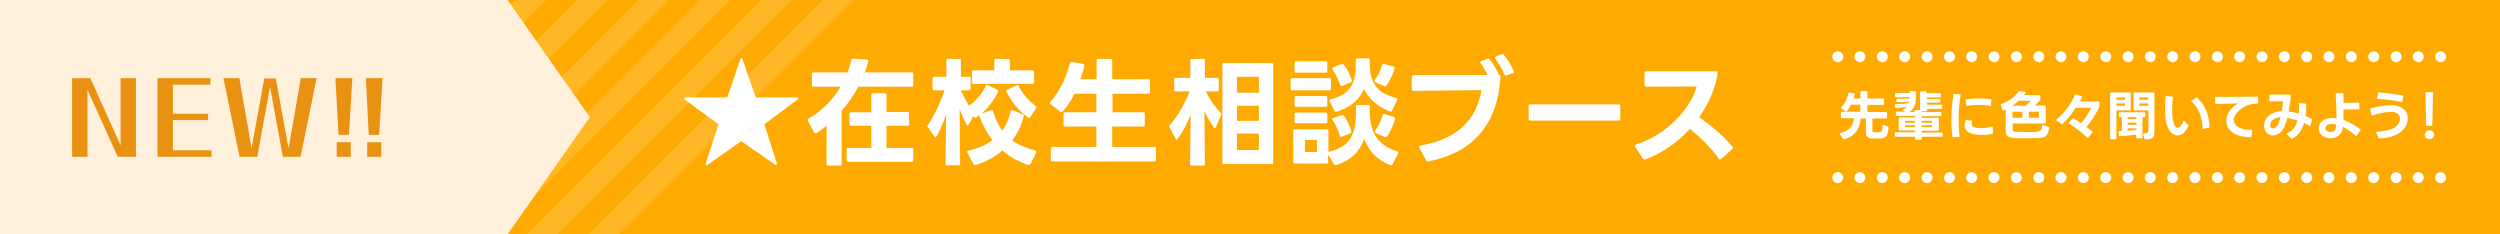 <?xml version="1.0" encoding="utf-8"?>
<!-- Generator: Adobe Illustrator 25.0.1, SVG Export Plug-In . SVG Version: 6.00 Build 0)  -->
<svg version="1.1" id="レイヤー_1" xmlns="http://www.w3.org/2000/svg" xmlns:xlink="http://www.w3.org/1999/xlink" x="0px"
	 y="0px" viewBox="0 0 960 90" style="enable-background:new 0 0 960 90;" xml:space="preserve">
<rect x="0" y="0" width="960" height="90" fill="#333333" stroke="none"/>
<style type="text/css">
	.st0{fill:#FFAA00;}
	.st1{opacity:0.15;}
	.st2{clip-path:url(#SVGID_2_);fill:#FFFFFF;}
	.st3{fill:#FFF0DC;}
	.st4{fill:#E99211;}
	.st5{fill:#FFFFFF;}
</style>
<g>
	<g>
		<rect x="191.8" class="st0" width="768.2" height="90"/>
	</g>
	<g class="st1">
		<defs>
			<rect id="SVGID_1_" x="0" y="0" class="st1" width="960" height="90"/>
		</defs>
		<clipPath id="SVGID_2_">
			<use xlink:href="#SVGID_1_"  style="overflow:visible;"/>
		</clipPath>
		<path class="st2" d="M-204.7,113.6c-1.2,0-2.4-0.5-3.3-1.4c-1.8-1.8-1.8-4.8,0-6.7L-80.9-21.6c1.8-1.8,4.8-1.8,6.7,0
			c1.8,1.8,1.8,4.8,0,6.7l-127.1,127.1C-202.3,113.1-203.5,113.6-204.7,113.6z"/>
		<path class="st2" d="M-178,113.6c-1.2,0-2.4-0.5-3.3-1.4c-1.8-1.8-1.8-4.8,0-6.7L-54.3-21.6c1.8-1.8,4.8-1.8,6.7,0
			c1.8,1.8,1.8,4.8,0,6.7l-127.1,127.1C-175.6,113.1-176.8,113.6-178,113.6z"/>
		<path class="st2" d="M-151.3,113.6c-1.2,0-2.4-0.5-3.3-1.4c-1.8-1.8-1.8-4.8,0-6.7L-27.6-21.6c1.8-1.8,4.8-1.8,6.7,0
			c1.8,1.8,1.8,4.8,0,6.7L-148,112.2C-148.9,113.1-150.1,113.6-151.3,113.6z"/>
		<path class="st2" d="M-124.7,113.6c-1.2,0-2.4-0.5-3.3-1.4c-1.8-1.8-1.8-4.8,0-6.7L-0.9-21.6c1.8-1.8,4.8-1.8,6.7,0
			c1.8,1.8,1.8,4.8,0,6.7l-127.1,127.1C-122.3,113.1-123.5,113.6-124.7,113.6z"/>
		<path class="st2" d="M-98,113.6c-1.2,0-2.4-0.5-3.3-1.4c-1.8-1.8-1.8-4.8,0-6.7L25.7-21.6c1.8-1.8,4.8-1.8,6.7,0
			c1.8,1.8,1.8,4.8,0,6.7L-94.7,112.2C-95.6,113.1-96.8,113.6-98,113.6z"/>
		<path class="st2" d="M-71.3,113.6c-1.2,0-2.4-0.5-3.3-1.4c-1.8-1.8-1.8-4.8,0-6.7L52.4-21.6c1.8-1.8,4.8-1.8,6.7,0
			c1.8,1.8,1.8,4.8,0,6.7L-68,112.2C-68.9,113.1-70.1,113.6-71.3,113.6z"/>
		<path class="st2" d="M-44.7,113.6c-1.2,0-2.4-0.5-3.3-1.4c-1.8-1.8-1.8-4.8,0-6.7L79.1-21.6c1.8-1.8,4.8-1.8,6.7,0
			c1.8,1.8,1.8,4.8,0,6.7L-41.3,112.2C-42.3,113.1-43.5,113.6-44.7,113.6z"/>
		<path class="st2" d="M-62.5,105.6c-1.1,0-2.1-0.4-2.9-1.2c-1.6-1.6-1.6-4.3,0-5.9L46.9-13.8c1.6-1.6,4.3-1.6,5.9,0s1.6,4.3,0,5.9
			L-59.5,104.4C-60.3,105.2-61.4,105.6-62.5,105.6z"/>
		<path class="st2" d="M-38.9,105.6c-1.1,0-2.1-0.4-2.9-1.2c-1.6-1.6-1.6-4.3,0-5.9L70.4-13.8c1.6-1.6,4.3-1.6,5.9,0s1.6,4.3,0,5.9
			L-36,104.4C-36.8,105.2-37.8,105.6-38.9,105.6z"/>
		<path class="st2" d="M-15.3,105.6c-1.1,0-2.1-0.4-2.9-1.2c-1.6-1.6-1.6-4.3,0-5.9L94-13.8c1.6-1.6,4.3-1.6,5.9,0s1.6,4.3,0,5.9
			L-12.4,104.4C-13.2,105.2-14.3,105.6-15.3,105.6z"/>
		<path class="st2" d="M8.2,105.6c-1.1,0-2.1-0.4-2.9-1.2c-1.6-1.6-1.6-4.3,0-5.9L117.6-13.8c1.6-1.6,4.3-1.6,5.9,0s1.6,4.3,0,5.9
			L11.2,104.4C10.4,105.2,9.3,105.6,8.2,105.6z"/>
		<path class="st2" d="M31.8,105.6c-1.1,0-2.1-0.4-2.9-1.2c-1.6-1.6-1.6-4.3,0-5.9L141.1-13.8c1.6-1.6,4.3-1.6,5.9,0s1.6,4.3,0,5.9
			L34.7,104.4C33.9,105.2,32.9,105.6,31.8,105.6z"/>
		<path class="st2" d="M55.3,105.6c-1.1,0-2.1-0.4-2.9-1.2c-1.6-1.6-1.6-4.3,0-5.9L164.7-13.8c1.6-1.6,4.3-1.6,5.9,0s1.6,4.3,0,5.9
			L58.3,104.4C57.5,105.2,56.4,105.6,55.3,105.6z"/>
		<path class="st2" d="M78.9,105.6c-1.1,0-2.1-0.4-2.9-1.2c-1.6-1.6-1.6-4.3,0-5.9L188.3-13.8c1.6-1.6,4.3-1.6,5.9,0s1.6,4.3,0,5.9
			L81.9,104.4C81,105.2,80,105.6,78.9,105.6z"/>
		<path class="st2" d="M102.5,105.6c-1.1,0-2.1-0.4-2.9-1.2c-1.6-1.6-1.6-4.3,0-5.9L211.8-13.8c1.6-1.6,4.3-1.6,5.9,0s1.6,4.3,0,5.9
			L105.4,104.4C104.6,105.2,103.5,105.6,102.5,105.6z"/>
		<path class="st2" d="M126,105.6c-1.1,0-2.1-0.4-2.9-1.2c-1.6-1.6-1.6-4.3,0-5.9L235.4-13.8c1.6-1.6,4.3-1.6,5.9,0s1.6,4.3,0,5.9
			L129,104.4C128.2,105.2,127.1,105.6,126,105.6z"/>
		<path class="st2" d="M149.6,105.6c-1.1,0-2.1-0.4-2.9-1.2c-1.6-1.6-1.6-4.3,0-5.9L258.9-13.8c1.6-1.6,4.3-1.6,5.9,0s1.6,4.3,0,5.9
			L152.6,104.4C151.7,105.2,150.7,105.6,149.6,105.6z"/>
		<path class="st2" d="M173.2,105.6c-1.1,0-2.1-0.4-2.9-1.2c-1.6-1.6-1.6-4.3,0-5.9L282.5-13.8c1.6-1.6,4.3-1.6,5.9,0s1.6,4.3,0,5.9
			L176.1,104.4C175.3,105.2,174.2,105.6,173.2,105.6z"/>
		<path class="st2" d="M196.7,105.6c-1.1,0-2.1-0.4-2.9-1.2c-1.6-1.6-1.6-4.3,0-5.9L306.1-13.8c1.6-1.6,4.3-1.6,5.9,0s1.6,4.3,0,5.9
			L199.7,104.4C198.9,105.2,197.8,105.6,196.7,105.6z"/>
		<path class="st2" d="M220.3,105.6c-1.1,0-2.1-0.4-2.9-1.2c-1.6-1.6-1.6-4.3,0-5.9L329.6-13.8c1.6-1.6,4.3-1.6,5.9,0s1.6,4.3,0,5.9
			L223.3,104.4C222.4,105.2,221.4,105.6,220.3,105.6z"/>
	</g>
	<polygon class="st3" points="194.9,90 0,90 0,0 194.9,0 226.5,45 	"/>
	<g>
		<path class="st4" d="M34.7,30l11.6,25.8V30h5.9v30.2h-7L33.6,34.5v25.7h-5.9V30H34.7z"/>
		<path class="st4" d="M81.2,57.8v2.4H60.5V30h20.3v2.5H66.4v11.2h13.5v2.4H66.4v11.6H81.2z"/>
		<path class="st4" d="M91.9,30l2.6,14.8l2.1,12.1l4.9-26.8h4.4l4.9,26.8l2.2-12.5l2.5-14.4h6.1l-6.2,30.2h-6.8l-4.9-26.9l-4.9,26.9
			H92L85.8,30H91.9z"/>
		<path class="st4" d="M135.3,30L134,51.8h-4L128.8,30H135.3z M134.7,54.6v5.6h-5.4v-5.6H134.7z"/>
		<path class="st4" d="M146.9,30l-1.3,21.8h-4L140.5,30H146.9z M146.4,54.6v5.6H141v-5.6H146.4z"/>
	</g>
	<g>
		<g>
			<path class="st5" d="M716.5,51v-5.5h-2c-0.3,3.9-2.1,6.8-6.4,8c0,0-0.1,0-0.1,0c-0.1,0-0.2,0-0.3-0.2l-1.2-1.8
				c0-0.1-0.1-0.1-0.1-0.2c0-0.1,0.1-0.2,0.2-0.2c3.2-0.7,5-2.4,5.3-5.7h-4.7c-0.2,0-0.3-0.1-0.3-0.3v-1.9c0-0.2,0.1-0.3,0.3-0.3
				h7.2v-2.7h-3.6c-0.5,1-1,1.8-1.7,2.5c-0.1,0.1-0.1,0.1-0.2,0.1c-0.1,0-0.1,0-0.2-0.1l-1.7-1.1c-0.1-0.1-0.1-0.1-0.1-0.2
				c0-0.1,0-0.1,0.1-0.2c1.6-1.5,2.4-3.7,2.8-5.5c0-0.2,0.1-0.2,0.3-0.2l1.9,0.3c0.2,0,0.3,0.1,0.2,0.3c-0.1,0.5-0.2,1.1-0.4,1.7
				h2.6v-2.6c0-0.2,0.1-0.3,0.3-0.3h2.1c0.2,0,0.3,0.1,0.3,0.3v2.6h6.1c0.2,0,0.3,0.1,0.3,0.3V40c0,0.2-0.1,0.3-0.3,0.3h-6.1v2.7
				h7.2c0.2,0,0.3,0.1,0.3,0.3v1.9c0,0.2-0.1,0.3-0.3,0.3h-5.3v4.7c0,0.4,0.2,0.6,0.7,0.6c0.2,0,0.6,0,1,0s0.7,0,0.9,0
				c1.1-0.1,1.2-0.8,1.3-2.7c0-0.2,0.1-0.3,0.3-0.2l1.8,0.7c0.2,0.1,0.2,0.2,0.2,0.3c-0.2,2.9-0.7,4.1-3.1,4.3c-0.5,0-1.2,0-1.8,0
				c-0.6,0-1.2,0-1.6,0C717.2,53.1,716.5,52.3,716.5,51z"/>
			<path class="st5" d="M727.6,52.1v-1c0-0.2,0.1-0.3,0.3-0.3h7.5v-0.7h-6c-0.2,0-0.3-0.1-0.3-0.3v-4.4c0-0.2,0.1-0.3,0.3-0.3h6
				v-0.6h-7.1c-0.2,0-0.3-0.1-0.3-0.3v-1c0-0.2,0.1-0.3,0.3-0.3h3.5l-1.1-0.5c-0.1,0-0.2-0.1-0.2-0.2c0-0.1,0.1-0.2,0.2-0.2
				c0.7-0.3,1.3-0.6,1.7-1c-1.4,0.2-2.9,0.4-4.2,0.5h-0.1c-0.1,0-0.2-0.1-0.3-0.2l-0.2-1c0,0,0-0.1,0-0.1c0-0.1,0.1-0.2,0.2-0.2
				c1.7,0,3.6-0.1,5.2-0.4c0-0.1,0.1-0.3,0.1-0.4h-4.6c-0.2,0-0.3-0.1-0.3-0.3v-0.7c0-0.2,0.1-0.3,0.3-0.3h4.7c0-0.1,0-0.3,0-0.4
				v-0.2h-5.2c-0.2,0-0.3-0.1-0.3-0.3v-1c0-0.2,0.1-0.3,0.3-0.3h5.2v-0.4c0-0.2,0.1-0.3,0.3-0.3h1.9c0.2,0,0.3,0.1,0.3,0.3v2.2
				c0,2.5-0.7,4.3-2.4,5.5h1.9v-0.4c0-0.2,0.1-0.3,0.3-0.3h1.8v-6.9c0-0.2,0.1-0.3,0.3-0.3h1.9c0.2,0,0.3,0.1,0.3,0.3v0.4h5.2
				c0.2,0,0.3,0.1,0.3,0.3v1c0,0.2-0.1,0.3-0.3,0.3H740V38h4.8c0.2,0,0.3,0.1,0.3,0.3v0.8c0,0.2-0.1,0.3-0.3,0.3H740v0.8h5.5
				c0.2,0,0.3,0.1,0.3,0.3v1c0,0.2-0.1,0.3-0.3,0.3H740v0.6c0,0.2-0.1,0.3-0.3,0.3h-1.7V43h7.2c0.2,0,0.3,0.1,0.3,0.3v1
				c0,0.2-0.1,0.3-0.3,0.3h-7.2v0.6h6.2c0.2,0,0.3,0.1,0.3,0.3v4.4c0,0.2-0.1,0.3-0.3,0.3h-6.2v0.7h7.7c0.2,0,0.3,0.1,0.3,0.3v1
				c0,0.2-0.1,0.3-0.3,0.3h-7.7v0.9c0,0.2-0.1,0.3-0.3,0.3h-2c-0.2,0-0.3-0.1-0.3-0.3v-0.9h-7.5C727.7,52.4,727.6,52.3,727.6,52.1z
				 M735.4,46.4h-3.9v0.7h3.9V46.4z M735.4,48.1h-3.9v0.7h3.9V48.1z M741.9,46.4h-4v0.7h4V46.4z M741.9,48.1h-4v0.7h4V48.1z"/>
			<path class="st5" d="M749.7,52.4c-0.2-1.7-0.4-3.7-0.4-5.7c0-3.5,0.3-7.2,0.8-10.4c0-0.2,0.1-0.3,0.3-0.2l2.3,0.1
				c0.2,0,0.3,0.1,0.2,0.3c-0.5,2.8-0.8,6.3-0.8,9.5c0,2.3,0.1,4.4,0.4,6.3v0.1c0,0.1-0.1,0.2-0.3,0.2l-2.4,0.1h0
				C749.9,52.6,749.8,52.6,749.7,52.4z M754.8,46.3c0.1-0.1,0.2-0.2,0.3-0.2l2,0.2c0.2,0,0.3,0.1,0.2,0.3c-0.2,0.4-0.2,0.8-0.2,1
				c0,0.7,0.4,1.1,1.2,1.3c0.6,0.2,1.5,0.3,2.4,0.3c1.3,0,2.8-0.2,4.2-0.6c0,0,0.1,0,0.1,0c0.1,0,0.2,0.1,0.2,0.2l0.1,2.3v0
				c0,0.2-0.1,0.2-0.2,0.3c-1.3,0.3-2.8,0.4-4.2,0.4c-1.4,0-2.7-0.1-3.7-0.5c-1.9-0.6-2.8-1.6-2.8-3.1
				C754.4,47.8,754.5,47.1,754.8,46.3z M755.1,38.1c1.6-0.2,3.2-0.3,4.9-0.3c1.6,0,3.1,0.1,4.5,0.3c0.2,0,0.3,0.1,0.2,0.3l-0.2,2.1
				c0,0.2-0.1,0.3-0.3,0.2c-1.4-0.3-2.9-0.4-4.6-0.4c-1.4,0-2.9,0.1-4.3,0.3l-0.1,0h0c-0.1,0-0.2-0.1-0.2-0.3l-0.2-2.1v0
				C754.9,38.2,755,38.1,755.1,38.1z"/>
			<path class="st5" d="M773.9,50.6c1.2,0,2.6,0.1,4,0.1c1.4,0,2.9,0,4.1-0.1c1.5-0.1,1.9-0.4,2.2-2.4c0-0.2,0.1-0.3,0.3-0.2
				l2.2,0.8c0.2,0.1,0.2,0.2,0.2,0.3c-0.5,3.3-1.4,3.8-4.5,3.9c-1.5,0-2.9,0.1-4.3,0.1c-1.6,0-3.2,0-4.6-0.1c-2.6-0.1-3.3-1-3.3-3
				v-7.9l-0.8,0.4c0,0-0.1,0-0.1,0c-0.1,0-0.2-0.1-0.2-0.2l-0.9-2c0,0,0-0.1,0-0.1c0-0.1,0.1-0.2,0.2-0.2c2.8-1,5.4-2.8,6.6-4.8
				c0.1-0.1,0.2-0.2,0.4-0.2l2.3,0.3c0.1,0,0.2,0.1,0.2,0.2c0,0.1,0,0.1-0.1,0.2c-0.2,0.3-0.4,0.5-0.6,0.8h6c0.2,0,0.3,0.1,0.3,0.3
				v1.4c0,0.1,0,0.2-0.1,0.3c-0.6,0.7-1.3,1.4-2,2h3.9c0.2,0,0.3,0.1,0.3,0.3v6.3c0,0.2-0.1,0.3-0.3,0.3h-12.4v2.1
				C772.8,50.2,773,50.6,773.9,50.6z M779.9,38.7h-4.8c-0.7,0.7-1.5,1.3-2.4,1.9h5C778.6,40,779.5,39.3,779.9,38.7z M776.6,42.9
				h-3.8v2.3h3.8V42.9z M782.9,42.9h-3.8v2.3h3.8V42.9z"/>
			<path class="st5" d="M806.2,39.1l0,1.7c0,0.1,0,0.2-0.1,0.3c-0.9,2.1-3,5.4-4.9,7.7c0.7,0.5,1.5,1.1,2.3,1.7
				c0.1,0.1,0.1,0.1,0.1,0.2c0,0,0,0.1-0.1,0.2l-1.6,1.9c-0.1,0.1-0.1,0.1-0.2,0.1c-0.1,0-0.1,0-0.2-0.1c-1.6-1.6-4.8-4-7-5.4
				c-0.1-0.1-0.1-0.1-0.1-0.2c0-0.1,0-0.1,0.1-0.2l1.4-1.5c0.1-0.1,0.2-0.1,0.2-0.1c0.1,0,0.1,0,0.2,0.1c0.9,0.6,1.8,1.2,2.8,1.8
				c1.4-1.5,3-3.9,3.9-5.9h-5.9c-1.5,2.3-3.3,4.6-5.1,6.2c-0.1,0.1-0.1,0.1-0.2,0.1c-0.1,0-0.1,0-0.2-0.1l-1.9-1.3
				c-0.1-0.1-0.1-0.1-0.1-0.2c0-0.1,0-0.1,0.1-0.2c2.9-2.4,5.7-6,7-9.4c0.1-0.2,0.2-0.2,0.4-0.2l2.2,0.6c0.2,0,0.3,0.2,0.2,0.3
				c-0.2,0.5-0.5,1.2-0.9,1.8h7.4C806.1,38.9,806.2,38.9,806.2,39.1z"/>
			<path class="st5" d="M812.4,53.5h-1.8c-0.2,0-0.3-0.1-0.3-0.3V35.8c0-0.2,0.1-0.3,0.3-0.3h7.3c0.2,0,0.3,0.1,0.3,0.3v6.3
				c0,0.2-0.1,0.3-0.3,0.3h-5.2v10.8C812.6,53.4,812.5,53.5,812.4,53.5z M816,37.4h-3.3v0.9h3.3V37.4z M816,39.7h-3.3v0.9h3.3V39.7z
				 M813.7,44.7v-1.3c0-0.2,0.1-0.3,0.3-0.3h9.5c0.2,0,0.3,0.1,0.3,0.3v1.3c0,0.2-0.1,0.3-0.3,0.3h-0.8v7.8c0,0.2-0.1,0.3-0.3,0.3
				h-1.8c-0.2,0-0.3-0.1-0.3-0.3v-1.1c-1.9,0.2-4.3,0.5-6.3,0.6h0c-0.2,0-0.2-0.1-0.3-0.3l-0.2-1.4v-0.1c0-0.1,0.1-0.2,0.2-0.2
				c0.3,0,0.7,0,1.1,0V45h-0.9C813.8,45,813.7,44.9,813.7,44.7z M820.4,45h-3.4v0.7h3.4V45z M820.4,47.1h-3.4v0.8h3.4V47.1z
				 M820.4,49.9v-0.6h-3.4v0.9C818.2,50.1,819.3,50,820.4,49.9z M819.3,42.1v-6.3c0-0.2,0.1-0.3,0.3-0.3h7.4c0.2,0,0.3,0.1,0.3,0.3
				v14.4c0,2.5-0.5,3.4-3.5,3.3c-0.2,0-0.3-0.1-0.3-0.2l-0.5-1.8c0,0,0-0.1,0-0.1c0-0.1,0.1-0.2,0.3-0.2c1.4,0.1,1.7-0.2,1.7-1.4
				l0-7.4h-5.3C819.4,42.4,819.3,42.3,819.3,42.1z M824.9,37.4h-3.4v0.9h3.4V37.4z M824.9,39.7h-3.4v0.9h3.4V39.7z"/>
			<path class="st5" d="M831.4,41.6c0-1.4,0-2.9,0.1-4.4c0-0.2,0.1-0.3,0.3-0.3l2.4,0.2c0.2,0,0.3,0.1,0.2,0.3
				c-0.2,1.7-0.3,3.5-0.3,5.1c0,2.7,0.4,5.1,1.3,6.2c0.2,0.3,0.5,0.4,0.8,0.4c0.7,0,1.5-0.8,2.2-2.6c0-0.1,0.1-0.2,0.2-0.2
				c0.1,0,0.1,0,0.2,0.1l1.5,1.6c0.1,0.1,0.1,0.1,0.1,0.2c0,0.1,0,0.2-0.1,0.2c-1.1,2.5-2.6,3.6-4.1,3.6c-1.2,0-2.4-0.7-3.2-2.1
				C831.7,48.2,831.4,45.2,831.4,41.6z M841.4,38.9c0-0.1,0-0.1,0.1-0.2l1.8-1.2c0.1,0,0.1-0.1,0.2-0.1c0.1,0,0.1,0,0.2,0.1
				c3,2.7,4.7,6.9,4.8,11.2c0,0.2-0.1,0.3-0.2,0.3l-2.2,0.5h-0.1c-0.1,0-0.2-0.1-0.2-0.3c-0.1-3.7-1.3-7.7-4.2-10.2
				C841.5,39,841.4,39,841.4,38.9z"/>
			<path class="st5" d="M864.2,52.7c-6.6-0.1-9.3-3.1-9.3-6.3c0-2.3,1.4-4.6,3.6-6.1c0.3-0.2,0.7-0.4,1-0.6
				c-2.7,0.1-6.1,0.2-8.6,0.2c-0.2,0-0.3-0.1-0.3-0.3l0-2.2v0c0-0.2,0.1-0.2,0.3-0.2c4.2,0,11.5,0,15.9-0.1c0.2,0,0.3,0.1,0.3,0.3
				v2.1c0,0.2-0.1,0.3-0.3,0.3c-1.5,0-2.8,0.2-4.1,0.8c-3.1,1.4-4.9,3.6-4.9,5.5c0,2.1,2.1,3.8,6.8,3.8c0.2,0,0.3,0.1,0.3,0.3
				l-0.4,2.3C864.5,52.6,864.4,52.7,864.2,52.7z"/>
			<path class="st5" d="M880,53.3c-0.1,0-0.2,0-0.2-0.1l-1.7-1.6c-0.1-0.1-0.1-0.1-0.1-0.2c0-0.1,0.1-0.1,0.2-0.2
				c2.1-0.9,3.4-2.6,4-4.9c-1.3-0.4-2.6-0.8-3.9-1c-0.5,2.3-1.2,4.2-2.6,5.5c-0.9,0.8-1.9,1.2-2.8,1.2c-1.4,0-2.7-0.8-3.2-2.2
				c-0.2-0.5-0.3-1-0.3-1.6c0-1.4,0.7-3,2.2-4.1c1.1-0.8,2.6-1.4,4.6-1.4c0.2-1.4,0.4-2.8,0.5-3.8l-5,0c-0.2,0-0.3-0.1-0.3-0.3v-2
				c0-0.2,0.1-0.3,0.3-0.3l7.6,0c0.2,0,0.3,0.1,0.3,0.3l0,1.4v0c0,0.1,0,0.2,0,0.3c-0.3,1.6-0.5,3.1-0.8,4.5
				c1.3,0.2,2.6,0.4,3.9,0.8c0.1-0.9,0.1-1.8,0.1-2.8l0-0.9c0-0.2,0.1-0.3,0.3-0.3l2.2,0.2c0.2,0,0.3,0.1,0.3,0.4
				c0,1.5-0.1,2.9-0.3,4.3c0.8,0.3,1.5,0.7,2.3,1.1c0.2,0.1,0.2,0.2,0.2,0.4l-0.6,2.2c0,0.1-0.1,0.2-0.2,0.2c-0.1,0-0.1,0-0.2-0.1
				c-0.7-0.4-1.3-0.8-2-1.1c-0.8,2.7-2.2,4.8-4.5,6C880.1,53.3,880.1,53.3,880,53.3z M871.9,48.7c0.2,0.4,0.6,0.6,1,0.6
				c0.3,0,0.7-0.2,1.1-0.5c0.7-0.7,1.3-2.2,1.7-3.8c-1.2,0.1-2.2,0.5-2.9,1c-0.7,0.5-1,1.3-1,1.9C871.7,48.3,871.7,48.5,871.9,48.7z
				"/>
			<path class="st5" d="M895,53.1c-1.6,0-3.2-0.6-4-1.8c-0.4-0.6-0.6-1.3-0.6-2.1c0-0.9,0.3-1.7,1.1-2.5c0.9-0.9,2.3-1.4,4-1.4
				c0.5,0,1.1,0.1,1.7,0.1c0-2.6-0.1-6-0.3-9.3c0-0.2,0.1-0.3,0.3-0.3l2.4,0c0.2,0,0.3,0.1,0.3,0.3l0,3.4l5.8-0.1
				c0.2,0,0.3,0.1,0.3,0.3v2c0,0.2-0.1,0.3-0.3,0.3l-5.8,0l0,4c2,0.8,4.3,2,6.5,3.7c0.1,0.1,0.1,0.1,0.1,0.2c0,0.1,0,0.1-0.1,0.2
				l-1.5,2c-0.1,0.1-0.1,0.1-0.2,0.1c-0.1,0-0.1,0-0.2-0.1c-1.3-1.2-3.1-2.5-4.8-3.4c-0.1,1.5-0.7,2.6-1.7,3.4
				C897.2,52.8,896.1,53.1,895,53.1z M893.3,50.1c0.4,0.4,1,0.6,1.6,0.6c0.5,0,1-0.1,1.4-0.4c0.7-0.5,0.7-1.5,0.7-2.5
				c-0.5-0.1-1.1-0.2-1.6-0.2c-0.9,0-1.6,0.2-2.1,0.8c-0.2,0.3-0.3,0.6-0.3,0.9C893,49.6,893.1,49.9,893.3,50.1z"/>
			<path class="st5" d="M913.4,53l-1-2.1c0-0.1,0-0.1,0-0.1c0-0.1,0.1-0.2,0.2-0.2c2.4-0.2,4.9-0.5,6.8-1.5c1.3-0.8,2.2-2.2,2.2-3.5
				c0-1.3-0.9-2.5-2.9-2.6l-0.6,0c-1.8,0-4.3,0.4-7.1,1.3c0,0-0.1,0-0.1,0c-0.1,0-0.2-0.1-0.2-0.2l-0.6-2.2v-0.1
				c0-0.1,0.1-0.2,0.2-0.2c3-0.8,5.7-1.2,7.8-1.2l0.7,0c4,0.2,5.8,2.5,5.8,5c0,2.2-1.3,4.6-3.8,6c-1.7,1-4.2,1.6-6.9,1.8h0
				C913.6,53.2,913.5,53.1,913.4,53z M913.4,35.5c2.9,0.2,6.5,0.6,9.3,1.2c0.2,0,0.2,0.2,0.2,0.3l-0.4,2c0,0.2-0.2,0.3-0.3,0.2
				c-3.1-0.8-6.4-1.1-9.2-1.2c-0.2,0-0.3-0.1-0.2-0.3l0.4-2C913.1,35.6,913.2,35.5,913.4,35.5z"/>
			<path class="st5" d="M931.1,51.7c0-1,0.8-1.7,1.8-1.7c1,0,1.8,0.7,1.8,1.7s-0.8,1.7-1.8,1.7C931.9,53.4,931.1,52.7,931.1,51.7z
				 M931.7,35.4h2.3c0.2,0,0.3,0.1,0.3,0.3L934,48c0,0.2-0.1,0.3-0.3,0.3h-1.8c-0.2,0-0.3-0.1-0.3-0.3l-0.2-12.3
				C931.4,35.5,931.5,35.4,931.7,35.4z"/>
		</g>
	</g>
	<g>
		<g>
			<path class="st5" d="M262.8,37.8c0-0.2,0.2-0.4,0.5-0.4h16l5-14.7c0.1-0.3,0.3-0.4,0.4-0.4c0.2,0,0.3,0.1,0.4,0.4l5.1,14.7h15.9
				c0.4,0,0.5,0.2,0.5,0.4c0,0.1-0.1,0.3-0.3,0.4l-12.8,9.5l4.8,15c0,0.1,0,0.2,0,0.3c0,0.2-0.1,0.3-0.3,0.3c-0.1,0-0.2,0-0.4-0.1
				l-13-9l-12.9,9.1c-0.1,0.1-0.3,0.2-0.4,0.2c-0.3,0-0.4-0.3-0.3-0.7l4.9-15.1L263,38.3C262.8,38.1,262.8,38,262.8,37.8z"/>
			<path class="st5" d="M322.6,63.6H318c-0.4,0-0.6-0.2-0.6-0.6V48.3c-1.3,1-2.5,2-3.9,2.8c-0.1,0.1-0.3,0.1-0.4,0.1
				c-0.2,0-0.4-0.1-0.5-0.4l-2.4-4.4c0-0.1-0.1-0.2-0.1-0.4c0-0.2,0.1-0.4,0.4-0.5c5-2.8,9.3-7.1,12.3-12.2h-10.4
				c-0.4,0-0.6-0.2-0.6-0.6v-4.3c0-0.4,0.2-0.6,0.6-0.6h13.1c0.6-1.6,1-3.1,1.4-4.8c0.1-0.4,0.3-0.6,0.7-0.5l5.3,0.4
				c0.4,0,0.6,0.3,0.5,0.7c-0.4,1.4-0.8,2.8-1.3,4.2h18c0.4,0,0.6,0.2,0.6,0.6v4.3c0,0.4-0.2,0.6-0.6,0.6h-20.5
				c-1.8,3.3-3.9,6.4-6.4,9.2v20.2C323.2,63.3,323,63.6,322.6,63.6z M326.2,47.8v-4.1c0-0.4,0.2-0.6,0.6-0.6h7.8v-6.7
				c0-0.4,0.2-0.6,0.6-0.6h4.6c0.4,0,0.6,0.2,0.6,0.6V43h8.1c0.4,0,0.6,0.2,0.6,0.6v4.1c0,0.4-0.2,0.6-0.6,0.6h-8.1v8.5h9.7
				c0.4,0,0.6,0.2,0.6,0.6v4.1c0,0.4-0.2,0.6-0.6,0.6h-24.4c-0.4,0-0.6-0.2-0.6-0.6v-4.1c0-0.4,0.2-0.6,0.6-0.6h8.9v-8.5h-7.8
				C326.4,48.4,326.2,48.2,326.2,47.8z"/>
			<path class="st5" d="M394.7,63.3c-3.8-1.3-7.1-3.1-9.8-5.5c-2.9,2.5-6.4,4.4-10.3,5.6c-0.1,0-0.2,0-0.3,0c-0.2,0-0.4-0.1-0.5-0.4
				l-2.3-4.3c-0.1-0.1-0.1-0.3-0.1-0.4c0-0.2,0.1-0.4,0.4-0.4c3.7-0.9,6.8-2.2,9.3-4.1c-2.2-2.7-3.8-5.9-5-9.3c0-0.1,0-0.2,0-0.3
				l-1.2,0.9c-0.1,0.1-0.3,0.1-0.4,0.1c-0.2,0-0.4-0.1-0.5-0.3l-0.2-0.4l-1.8,3.3c-0.1,0.2-0.3,0.4-0.4,0.4c-0.1,0-0.3-0.1-0.4-0.3
				c-1-1.8-1.9-3.9-2.7-5.9l0.2,20.9c0,0.4-0.2,0.6-0.6,0.6h-4.4c-0.4,0-0.6-0.2-0.6-0.6l0.2-19.1c-0.9,3-2.3,6.2-3.7,8.6
				c-0.1,0.2-0.3,0.3-0.4,0.3c-0.1,0-0.3-0.1-0.4-0.3l-2.5-3.6c-0.1-0.2-0.2-0.3-0.2-0.4s0.1-0.3,0.2-0.4c2.4-3.5,4.9-8.8,6.4-13.3
				h-4c-0.4,0-0.6-0.2-0.6-0.6v-4c0-0.4,0.2-0.6,0.6-0.6h4.7l0-6.3c0-0.4,0.2-0.6,0.6-0.6h4.4c0.4,0,0.6,0.2,0.6,0.6v6.3h3.1
				c0.4,0,0.6,0.2,0.6,0.6v4c0,0.4-0.2,0.6-0.6,0.6H369c0.9,2.1,2,4.1,3.1,5.9c2.6-1.8,5.3-4.9,6.4-7.6c0.1-0.3,0.2-0.4,0.4-0.4
				c0.1,0,0.2,0,0.4,0.1l3.6,1.7c0.2,0.1,0.4,0.3,0.4,0.5c0,0.1,0,0.2-0.1,0.4c-1.4,3.1-3.7,6-6.2,8.3l3.5-1.3c0.1,0,0.2,0,0.3,0
				c0.3,0,0.4,0.1,0.5,0.4c0.9,3,2,5.4,3.6,7.5c1.4-2.1,2.5-4.5,3.2-7.5c0.1-0.4,0.4-0.6,0.8-0.4l3.8,1.6c0.4,0.1,0.5,0.4,0.4,0.8
				c-0.9,3.5-2.4,6.6-4.4,9.2c2.3,1.7,5.3,2.9,8.8,3.9c0.4,0.1,0.5,0.4,0.4,0.8l-2.2,4.4C395.4,63.3,395.1,63.4,394.7,63.3z
				 M382.4,22.6h4.8c0.4,0,0.6,0.2,0.6,0.6V27h8.7c0.4,0,0.6,0.2,0.6,0.6v4c0,0.4-0.2,0.6-0.6,0.6h-22.7c-0.4,0-0.6-0.2-0.6-0.6v-4
				c0-0.4,0.2-0.6,0.6-0.6h8v-3.8C381.7,22.8,382,22.6,382.4,22.6z M386.5,35.3c0-0.1-0.1-0.2-0.1-0.4c0-0.2,0.1-0.4,0.4-0.5
				l3.5-1.6c0.1,0,0.2-0.1,0.4-0.1c0.2,0,0.4,0.1,0.5,0.4c1.4,2.8,3.9,5.7,6.5,7.6c0.2,0.1,0.3,0.3,0.3,0.4c0,0.1,0,0.3-0.1,0.4
				l-2.3,3.5c-0.1,0.2-0.3,0.3-0.4,0.3c-0.1,0-0.3,0-0.4-0.2C391.1,42.5,388.4,39,386.5,35.3z"/>
			<path class="st5" d="M407.6,43c-0.1,0-0.3,0-0.4-0.1l-3.8-2.9c-0.2-0.1-0.3-0.3-0.3-0.4c0-0.1,0-0.3,0.2-0.4
				c3.7-4.1,6.3-10,7.5-14.9c0.1-0.4,0.3-0.5,0.7-0.5l4.4,0.7c0.4,0,0.6,0.4,0.5,0.8c-0.4,1.7-0.9,3.4-1.5,5.1h6.2v-7.2
				c0-0.4,0.2-0.6,0.6-0.6h4.8c0.4,0,0.6,0.2,0.6,0.6v7.2H441c0.4,0,0.6,0.2,0.6,0.6v4.4c0,0.4-0.2,0.6-0.6,0.6h-13.8v7.1H439
				c0.4,0,0.6,0.2,0.6,0.6V48c0,0.4-0.2,0.6-0.6,0.6h-11.9v7.8h16.2c0.4,0,0.6,0.2,0.6,0.6v4.4c0,0.4-0.2,0.6-0.6,0.6h-39.2
				c-0.4,0-0.6-0.2-0.6-0.6v-4.4c0-0.4,0.2-0.6,0.6-0.6h16.9v-7.8h-12c-0.4,0-0.6-0.2-0.6-0.6v-4.3c0-0.4,0.2-0.6,0.6-0.6h12V36
				h-8.4c-1.3,2.6-2.8,4.9-4.5,6.8C408,42.9,407.8,43,407.6,43z"/>
			<path class="st5" d="M462,63.6h-4.4c-0.4,0-0.6-0.2-0.6-0.6l0.2-18.9c-1.3,3.2-3,6.5-5,9.2c-0.1,0.2-0.3,0.3-0.4,0.3
				c-0.2,0-0.3-0.1-0.4-0.4l-2.3-4.3c-0.1-0.1-0.1-0.3-0.1-0.4c0-0.2,0-0.4,0.2-0.5c3.2-3.5,5.8-8.3,7.6-12.9h-5.3
				c-0.4,0-0.6-0.2-0.6-0.6v-4c0-0.4,0.2-0.6,0.6-0.6h5.6v-6.7c0-0.4,0.2-0.6,0.6-0.6h4.4c0.4,0,0.6,0.2,0.6,0.6l0,6.7h4.7
				c0.4,0,0.6,0.2,0.6,0.6v4c0,0.4-0.2,0.6-0.6,0.6H463c1.6,3.2,3.7,6.2,5.7,8.2c0.3,0.3,0.3,0.5,0.2,0.9l-2,4.6
				c-0.1,0.2-0.3,0.4-0.4,0.4c-0.1,0-0.3-0.1-0.4-0.3c-1.3-1.8-2.6-4-3.6-6.2l0.2,20.3C462.6,63.3,462.4,63.6,462,63.6z M470,24.2
				h18.3c0.4,0,0.6,0.2,0.6,0.6v37.6c0,0.4-0.2,0.6-0.6,0.6H470c-0.4,0-0.6-0.2-0.6-0.6V24.8C469.4,24.4,469.6,24.2,470,24.2z
				 M483.3,29.5H475v6.1h8.4V29.5z M483.3,40.6H475v5.8h8.4V40.6z M483.3,51.3H475v6.3h8.4V51.3z"/>
			<path class="st5" d="M496.2,30h14.3c0.4,0,0.6,0.2,0.6,0.6v3.5c0,0.4-0.2,0.6-0.6,0.6h-14.3c-0.4,0-0.6-0.2-0.6-0.6v-3.5
				C495.6,30.2,495.8,30,496.2,30z M509.5,62.8h-12.3c-0.4,0-0.6-0.2-0.6-0.6V50.3c0-0.4,0.2-0.6,0.6-0.6h12.3
				c0.4,0,0.6,0.2,0.6,0.6v8l0.2,0c8-2,10.2-6.3,10.4-14.5c0-0.5,0-1,0-1.5s0-0.9,0-1.4c0-0.4,0.2-0.6,0.6-0.6h4.1
				c0.4,0,0.6,0.2,0.6,0.6c0,0.7,0,1.5,0,2.3c0.2,8.1,3.4,12.7,10.5,14.9c0.4,0.1,0.6,0.4,0.4,0.8l-2.2,4.2
				c-0.2,0.4-0.5,0.4-0.9,0.3c-4.8-1.9-8.3-5.4-10-10.2c-1.5,5-5.1,8.4-10.7,10.2c-0.1,0-0.2,0-0.3,0c-0.2,0-0.4-0.1-0.6-0.4
				l-2.2-3.7v2.8C510.2,62.6,509.9,62.8,509.5,62.8z M497.7,23.5h11.4c0.4,0,0.6,0.2,0.6,0.6v3.2c0,0.4-0.2,0.6-0.6,0.6h-11.4
				c-0.4,0-0.6-0.2-0.6-0.6v-3.2C497.1,23.8,497.3,23.5,497.7,23.5z M497.7,36.9h11.4c0.4,0,0.6,0.2,0.6,0.6v2.9
				c0,0.4-0.2,0.6-0.6,0.6h-11.4c-0.4,0-0.6-0.2-0.6-0.6v-2.9C497.1,37.1,497.3,36.9,497.7,36.9z M497.7,43.2h11.4
				c0.4,0,0.6,0.2,0.6,0.6v2.9c0,0.4-0.2,0.6-0.6,0.6h-11.4c-0.4,0-0.6-0.2-0.6-0.6v-2.9C497.1,43.4,497.3,43.2,497.7,43.2z
				 M505.7,53.7h-4.6v4.7h4.6V53.7z M513.2,42.9c-0.1,0-0.2,0-0.3,0c-0.2,0-0.4-0.1-0.5-0.4l-1.8-3.6c0-0.1-0.1-0.2-0.1-0.3
				c0-0.2,0.2-0.4,0.5-0.5c6.8-1.5,9.6-5.7,9.6-12.4v-2.7c0-0.4,0.2-0.6,0.6-0.6h4.2c0.4,0,0.6,0.2,0.6,0.6c0,0.5,0,1.2,0,1.9
				c0.2,7.3,2.9,10.8,10.1,12.7c0.4,0.1,0.6,0.4,0.4,0.8l-1.9,4c-0.2,0.4-0.4,0.5-0.8,0.4c-5-1.8-8.3-5.1-10.1-8.7
				C522.2,38.3,518.3,41.4,513.2,42.9z M511.7,26.7c-0.1-0.1-0.1-0.3-0.1-0.4c0-0.2,0.1-0.4,0.4-0.5l3.3-1.2c0.1,0,0.2,0,0.3,0
				c0.2,0,0.4,0.1,0.5,0.3c1.3,1.7,2.3,4,3,5.9c0,0.1,0,0.2,0,0.3c0,0.2-0.1,0.4-0.4,0.5l-3.3,1.4c-0.1,0-0.2,0.1-0.3,0.1
				c-0.2,0-0.4-0.2-0.5-0.5C513.9,30.5,512.9,28.4,511.7,26.7z M511.7,46.1c-0.1-0.1-0.1-0.3-0.1-0.4c0-0.2,0.1-0.4,0.4-0.4l3.3-1.1
				c0.1,0,0.2,0,0.3,0c0.2,0,0.4,0.1,0.5,0.3c1.3,1.8,2.2,3.9,2.8,5.9c0,0.1,0,0.2,0,0.2c0,0.3-0.1,0.5-0.4,0.6l-3.2,1.3
				c-0.1,0-0.2,0.1-0.3,0.1c-0.2,0-0.4-0.2-0.5-0.4C513.9,50,512.9,47.9,511.7,46.1z M527.8,31.1c0-0.1,0-0.3,0.1-0.4
				c1.2-1.5,2.2-3.6,2.8-5.7c0.1-0.4,0.4-0.5,0.8-0.4l3.5,0.9c0.4,0.1,0.6,0.4,0.5,0.9c-0.7,2.3-1.8,4.6-3.1,6.4
				c-0.2,0.3-0.5,0.4-0.9,0.2l-3.4-1.4C527.9,31.4,527.8,31.3,527.8,31.1z M528,50.5c0-0.1,0-0.3,0.1-0.4c1.2-1.6,2.2-3.7,2.8-5.9
				c0.1-0.4,0.4-0.6,0.8-0.4l3.5,1.1c0.4,0.1,0.5,0.4,0.5,0.8c-0.6,2.2-1.7,4.7-3,6.6c-0.2,0.3-0.5,0.4-0.9,0.3l-3.5-1.5
				C528.1,50.9,528,50.7,528,50.5z"/>
			<path class="st5" d="M543,28.8l28.2,0c-0.7-1.5-1.6-3.1-2.6-4.5c-0.1-0.1-0.2-0.3-0.2-0.4c0-0.2,0.1-0.4,0.4-0.4l2.4-0.9
				c0.1,0,0.2-0.1,0.3-0.1c0.2,0,0.4,0.1,0.5,0.3c1.5,1.8,2.8,4,3.6,6c0.5,0,0.6,0.2,0.6,0.6c-1,17.4-9.6,29-27.8,32.6
				c-0.1,0-0.1,0-0.2,0c-0.3,0-0.5-0.1-0.6-0.4l-2.6-4.9c0-0.1-0.1-0.2-0.1-0.3c0-0.3,0.2-0.4,0.5-0.5c17-2.9,22.1-12.8,23.5-21.3
				c-8.2,0.1-18.5,0.2-26.2,0.3c-0.4,0-0.6-0.2-0.6-0.6v-4.8C542.3,29.1,542.5,28.8,543,28.8z M578.2,29.1c-0.2,0-0.4-0.1-0.5-0.4
				c-0.8-2-2.1-4.4-3.5-6.2c-0.1-0.1-0.2-0.3-0.2-0.4c0-0.2,0.1-0.3,0.4-0.4l2.3-0.9c0.1,0,0.2,0,0.3,0c0.2,0,0.4,0.1,0.5,0.3
				c1.3,1.6,2.9,4,3.8,6.2c0,0.1,0.1,0.2,0.1,0.3c0,0.2-0.1,0.4-0.4,0.5l-2.6,0.9C578.4,29.1,578.3,29.1,578.2,29.1z"/>
			<path class="st5" d="M587,45.7v-5.1c0-0.4,0.2-0.5,0.5-0.5h34.2c0.4,0,0.5,0.2,0.5,0.5v5.2c0,0.4-0.2,0.5-0.5,0.5l-34.2,0
				C587.1,46.2,587,46,587,45.7z"/>
			<path class="st5" d="M630.9,60.9l-3-4.5c-0.1-0.1-0.1-0.3-0.1-0.4c0-0.2,0.1-0.4,0.4-0.5c12-3.7,21.3-14.3,23.3-22.3
				c-6.4,0-13,0.1-19.4,0.1c-0.4,0-0.6-0.2-0.6-0.6v-4.7c0-0.4,0.2-0.6,0.6-0.6H659c0.4,0,0.6,0.2,0.6,0.7
				c-0.9,5.9-3.5,11.7-7.1,16.9c5.1,3.6,9.5,7.4,12.8,11.4c0.1,0.1,0.2,0.3,0.2,0.4c0,0.2-0.1,0.3-0.3,0.4l-4.3,3.9
				c-0.1,0.1-0.3,0.2-0.4,0.2c-0.2,0-0.3-0.1-0.4-0.3c-2.8-3.8-6.7-8-11.2-11.5c-4.8,5.3-10.8,9.4-17.1,11.7l-0.3,0
				C631.2,61.3,631,61.1,630.9,60.9z"/>
		</g>
	</g>
	<path class="st5" d="M935.1,21.8c0-1.1,0.9-2.1,2.1-2.1l0,0c1.1,0,2.1,0.9,2.1,2.1l0,0c0,1.1-0.9,2.1-2.1,2.1l0,0
		C936,23.8,935.1,22.9,935.1,21.8z M926.5,21.8c0-1.1,0.9-2.1,2.1-2.1l0,0c1.1,0,2.1,0.9,2.1,2.1l0,0c0,1.1-0.9,2.1-2.1,2.1l0,0
		C927.5,23.8,926.5,22.9,926.5,21.8z M918,21.8c0-1.1,0.9-2.1,2.1-2.1l0,0c1.1,0,2.1,0.9,2.1,2.1l0,0c0,1.1-0.9,2.1-2.1,2.1l0,0
		C918.9,23.8,918,22.9,918,21.8z M909.4,21.8c0-1.1,0.9-2.1,2.1-2.1l0,0c1.1,0,2.1,0.9,2.1,2.1l0,0c0,1.1-0.9,2.1-2.1,2.1l0,0
		C910.3,23.8,909.4,22.9,909.4,21.8z M900.8,21.8c0-1.1,0.9-2.1,2.1-2.1l0,0c1.1,0,2.1,0.9,2.1,2.1l0,0c0,1.1-0.9,2.1-2.1,2.1l0,0
		C901.7,23.8,900.8,22.9,900.8,21.8z M892.2,21.8c0-1.1,0.9-2.1,2.1-2.1l0,0c1.2,0,2.1,0.9,2.1,2.1l0,0c0,1.1-0.9,2.1-2.1,2.1l0,0
		C893.2,23.8,892.2,22.9,892.2,21.8z M883.7,21.8c0-1.1,0.9-2.1,2.1-2.1l0,0c1.1,0,2.1,0.9,2.1,2.1l0,0c0,1.1-0.9,2.1-2.1,2.1l0,0
		C884.6,23.8,883.7,22.9,883.7,21.8z M875.1,21.8c0-1.1,0.9-2.1,2.1-2.1l0,0c1.2,0,2.1,0.9,2.1,2.1l0,0c0,1.1-0.9,2.1-2.1,2.1l0,0
		C876,23.8,875.1,22.9,875.1,21.8z M866.5,21.8c0-1.1,0.9-2.1,2.1-2.1l0,0c1.1,0,2.1,0.9,2.1,2.1l0,0c0,1.1-0.9,2.1-2.1,2.1l0,0
		C867.4,23.8,866.5,22.9,866.5,21.8z M857.9,21.8c0-1.1,0.9-2.1,2.1-2.1l0,0c1.1,0,2.1,0.9,2.1,2.1l0,0c0,1.1-0.9,2.1-2.1,2.1l0,0
		C858.9,23.8,857.9,22.9,857.9,21.8z M849.4,21.8c0-1.1,0.9-2.1,2.1-2.1l0,0c1.1,0,2.1,0.9,2.1,2.1l0,0c0,1.1-0.9,2.1-2.1,2.1l0,0
		C850.3,23.8,849.4,22.9,849.4,21.8z M840.8,21.8c0-1.1,0.9-2.1,2.1-2.1l0,0c1.2,0,2.1,0.9,2.1,2.1l0,0c0,1.1-0.9,2.1-2.1,2.1l0,0
		C841.7,23.8,840.8,22.9,840.8,21.8z M832.2,21.8c0-1.1,0.9-2.1,2.1-2.1l0,0c1.1,0,2.1,0.9,2.1,2.1l0,0c0,1.1-0.9,2.1-2.1,2.1l0,0
		C833.1,23.8,832.2,22.9,832.2,21.8z M823.6,21.8c0-1.1,0.9-2.1,2.1-2.1l0,0c1.1,0,2.1,0.9,2.1,2.1l0,0c0,1.1-0.9,2.1-2.1,2.1l0,0
		C824.6,23.8,823.6,22.9,823.6,21.8z M815.1,21.8c0-1.1,0.9-2.1,2.1-2.1l0,0c1.1,0,2.1,0.9,2.1,2.1l0,0c0,1.1-0.9,2.1-2.1,2.1l0,0
		C816,23.8,815.1,22.9,815.1,21.8z M806.5,21.8c0-1.1,0.9-2.1,2.1-2.1l0,0c1.1,0,2.1,0.9,2.1,2.1l0,0c0,1.1-0.9,2.1-2.1,2.1l0,0
		C807.4,23.8,806.5,22.9,806.5,21.8z M797.9,21.8c0-1.1,0.9-2.1,2.1-2.1l0,0c1.1,0,2.1,0.9,2.1,2.1l0,0c0,1.1-0.9,2.1-2.1,2.1l0,0
		C798.8,23.8,797.9,22.9,797.9,21.8z M789.3,21.8c0-1.1,0.9-2.1,2.1-2.1l0,0c1.1,0,2.1,0.9,2.1,2.1l0,0c0,1.1-0.9,2.1-2.1,2.1l0,0
		C790.3,23.8,789.3,22.9,789.3,21.8z M780.8,21.8c0-1.1,0.9-2.1,2.1-2.1l0,0c1.2,0,2.1,0.9,2.1,2.1l0,0c0,1.1-0.9,2.1-2.1,2.1l0,0
		C781.7,23.8,780.8,22.9,780.8,21.8z M772.2,21.8c0-1.1,0.9-2.1,2.1-2.1l0,0c1.1,0,2.1,0.9,2.1,2.1l0,0c0,1.1-0.9,2.1-2.1,2.1l0,0
		C773.1,23.8,772.2,22.9,772.2,21.8z M763.6,21.8c0-1.1,0.9-2.1,2.1-2.1l0,0c1.1,0,2.1,0.9,2.1,2.1l0,0c0,1.1-0.9,2.1-2.1,2.1l0,0
		C764.5,23.8,763.6,22.9,763.6,21.8z M755,21.8c0-1.1,0.9-2.1,2.1-2.1l0,0c1.1,0,2.1,0.9,2.1,2.1l0,0c0,1.1-0.9,2.1-2.1,2.1l0,0
		C756,23.8,755,22.9,755,21.8z M746.5,21.8c0-1.1,0.9-2.1,2.1-2.1l0,0c1.1,0,2.1,0.9,2.1,2.1l0,0c0,1.1-0.9,2.1-2.1,2.1l0,0
		C747.4,23.8,746.5,22.9,746.5,21.8z M737.9,21.8c0-1.1,0.9-2.1,2.1-2.1l0,0c1.1,0,2.1,0.9,2.1,2.1l0,0c0,1.1-0.9,2.1-2.1,2.1l0,0
		C738.8,23.8,737.9,22.9,737.9,21.8z M729.3,21.8c0-1.1,0.9-2.1,2.1-2.1l0,0c1.1,0,2.1,0.9,2.1,2.1l0,0c0,1.1-0.9,2.1-2.1,2.1l0,0
		C730.2,23.8,729.3,22.9,729.3,21.8z M720.7,21.8c0-1.1,0.9-2.1,2.1-2.1l0,0c1.1,0,2.1,0.9,2.1,2.1l0,0c0,1.1-0.9,2.1-2.1,2.1l0,0
		C721.6,23.8,720.7,22.9,720.7,21.8z M712.1,21.8c0-1.1,0.9-2.1,2.1-2.1l0,0c1.1,0,2.1,0.9,2.1,2.1l0,0c0,1.1-0.9,2.1-2.1,2.1l0,0
		C713.1,23.8,712.1,22.9,712.1,21.8z M703.6,21.8c0-1.1,0.9-2.1,2.1-2.1l0,0c1.1,0,2.1,0.9,2.1,2.1l0,0c0,1.1-0.9,2.1-2.1,2.1l0,0
		C704.5,23.8,703.6,22.9,703.6,21.8z"/>
	<path class="st5" d="M935.1,68.2c0-1.1,0.9-2.1,2.1-2.1l0,0c1.1,0,2.1,0.9,2.1,2.1l0,0c0,1.1-0.9,2.1-2.1,2.1l0,0
		C936,70.3,935.1,69.4,935.1,68.2z M926.5,68.2c0-1.1,0.9-2.1,2.1-2.1l0,0c1.1,0,2.1,0.9,2.1,2.1l0,0c0,1.1-0.9,2.1-2.1,2.1l0,0
		C927.5,70.3,926.5,69.4,926.5,68.2z M918,68.2c0-1.1,0.9-2.1,2.1-2.1l0,0c1.1,0,2.1,0.9,2.1,2.1l0,0c0,1.1-0.9,2.1-2.1,2.1l0,0
		C918.9,70.3,918,69.4,918,68.2z M909.4,68.2c0-1.1,0.9-2.1,2.1-2.1l0,0c1.1,0,2.1,0.9,2.1,2.1l0,0c0,1.1-0.9,2.1-2.1,2.1l0,0
		C910.3,70.3,909.4,69.4,909.4,68.2z M900.8,68.2c0-1.1,0.9-2.1,2.1-2.1l0,0c1.1,0,2.1,0.9,2.1,2.1l0,0c0,1.1-0.9,2.1-2.1,2.1l0,0
		C901.7,70.3,900.8,69.4,900.8,68.2z M892.2,68.2c0-1.1,0.9-2.1,2.1-2.1l0,0c1.2,0,2.1,0.9,2.1,2.1l0,0c0,1.1-0.9,2.1-2.1,2.1l0,0
		C893.2,70.3,892.2,69.4,892.2,68.2z M883.7,68.2c0-1.1,0.9-2.1,2.1-2.1l0,0c1.1,0,2.1,0.9,2.1,2.1l0,0c0,1.1-0.9,2.1-2.1,2.1l0,0
		C884.6,70.3,883.7,69.4,883.7,68.2z M875.1,68.2c0-1.1,0.9-2.1,2.1-2.1l0,0c1.2,0,2.1,0.9,2.1,2.1l0,0c0,1.1-0.9,2.1-2.1,2.1l0,0
		C876,70.3,875.1,69.4,875.1,68.2z M866.5,68.2c0-1.1,0.9-2.1,2.1-2.1l0,0c1.1,0,2.1,0.9,2.1,2.1l0,0c0,1.1-0.9,2.1-2.1,2.1l0,0
		C867.4,70.3,866.5,69.4,866.5,68.2z M857.9,68.2c0-1.1,0.9-2.1,2.1-2.1l0,0c1.1,0,2.1,0.9,2.1,2.1l0,0c0,1.1-0.9,2.1-2.1,2.1l0,0
		C858.9,70.3,857.9,69.4,857.9,68.2z M849.4,68.2c0-1.1,0.9-2.1,2.1-2.1l0,0c1.1,0,2.1,0.9,2.1,2.1l0,0c0,1.1-0.9,2.1-2.1,2.1l0,0
		C850.3,70.3,849.4,69.4,849.4,68.2z M840.8,68.2c0-1.1,0.9-2.1,2.1-2.1l0,0c1.2,0,2.1,0.9,2.1,2.1l0,0c0,1.1-0.9,2.1-2.1,2.1l0,0
		C841.7,70.3,840.8,69.4,840.8,68.2z M832.2,68.2c0-1.1,0.9-2.1,2.1-2.1l0,0c1.1,0,2.1,0.9,2.1,2.1l0,0c0,1.1-0.9,2.1-2.1,2.1l0,0
		C833.1,70.3,832.2,69.4,832.2,68.2z M823.6,68.2c0-1.1,0.9-2.1,2.1-2.1l0,0c1.1,0,2.1,0.9,2.1,2.1l0,0c0,1.1-0.9,2.1-2.1,2.1l0,0
		C824.6,70.3,823.6,69.4,823.6,68.2z M815.1,68.2c0-1.1,0.9-2.1,2.1-2.1l0,0c1.1,0,2.1,0.9,2.1,2.1l0,0c0,1.1-0.9,2.1-2.1,2.1l0,0
		C816,70.3,815.1,69.4,815.1,68.2z M806.5,68.2c0-1.1,0.9-2.1,2.1-2.1l0,0c1.1,0,2.1,0.9,2.1,2.1l0,0c0,1.1-0.9,2.1-2.1,2.1l0,0
		C807.4,70.3,806.5,69.4,806.5,68.2z M797.9,68.2c0-1.1,0.9-2.1,2.1-2.1l0,0c1.1,0,2.1,0.9,2.1,2.1l0,0c0,1.1-0.9,2.1-2.1,2.1l0,0
		C798.8,70.3,797.9,69.4,797.9,68.2z M789.3,68.2c0-1.1,0.9-2.1,2.1-2.1l0,0c1.1,0,2.1,0.9,2.1,2.1l0,0c0,1.1-0.9,2.1-2.1,2.1l0,0
		C790.3,70.3,789.3,69.4,789.3,68.2z M780.8,68.2c0-1.1,0.9-2.1,2.1-2.1l0,0c1.2,0,2.1,0.9,2.1,2.1l0,0c0,1.1-0.9,2.1-2.1,2.1l0,0
		C781.7,70.3,780.8,69.4,780.8,68.2z M772.2,68.2c0-1.1,0.9-2.1,2.1-2.1l0,0c1.1,0,2.1,0.9,2.1,2.1l0,0c0,1.1-0.9,2.1-2.1,2.1l0,0
		C773.1,70.3,772.2,69.4,772.2,68.2z M763.6,68.2c0-1.1,0.9-2.1,2.1-2.1l0,0c1.1,0,2.1,0.9,2.1,2.1l0,0c0,1.1-0.9,2.1-2.1,2.1l0,0
		C764.5,70.3,763.6,69.4,763.6,68.2z M755,68.2c0-1.1,0.9-2.1,2.1-2.1l0,0c1.1,0,2.1,0.9,2.1,2.1l0,0c0,1.1-0.9,2.1-2.1,2.1l0,0
		C756,70.3,755,69.4,755,68.2z M746.5,68.2c0-1.1,0.9-2.1,2.1-2.1l0,0c1.1,0,2.1,0.9,2.1,2.1l0,0c0,1.1-0.9,2.1-2.1,2.1l0,0
		C747.4,70.3,746.5,69.4,746.5,68.2z M737.9,68.2c0-1.1,0.9-2.1,2.1-2.1l0,0c1.1,0,2.1,0.9,2.1,2.1l0,0c0,1.1-0.9,2.1-2.1,2.1l0,0
		C738.8,70.3,737.9,69.4,737.9,68.2z M729.3,68.2c0-1.1,0.9-2.1,2.1-2.1l0,0c1.1,0,2.1,0.9,2.1,2.1l0,0c0,1.1-0.9,2.1-2.1,2.1l0,0
		C730.2,70.3,729.3,69.4,729.3,68.2z M720.7,68.2c0-1.1,0.9-2.1,2.1-2.1l0,0c1.1,0,2.1,0.9,2.1,2.1l0,0c0,1.1-0.9,2.1-2.1,2.1l0,0
		C721.6,70.3,720.7,69.4,720.7,68.2z M712.1,68.2c0-1.1,0.9-2.1,2.1-2.1l0,0c1.1,0,2.1,0.9,2.1,2.1l0,0c0,1.1-0.9,2.1-2.1,2.1l0,0
		C713.1,70.3,712.1,69.4,712.1,68.2z M703.6,68.2c0-1.1,0.9-2.1,2.1-2.1l0,0c1.1,0,2.1,0.9,2.1,2.1l0,0c0,1.1-0.9,2.1-2.1,2.1l0,0
		C704.5,70.3,703.6,69.4,703.6,68.2z"/>
</g>
</svg>
